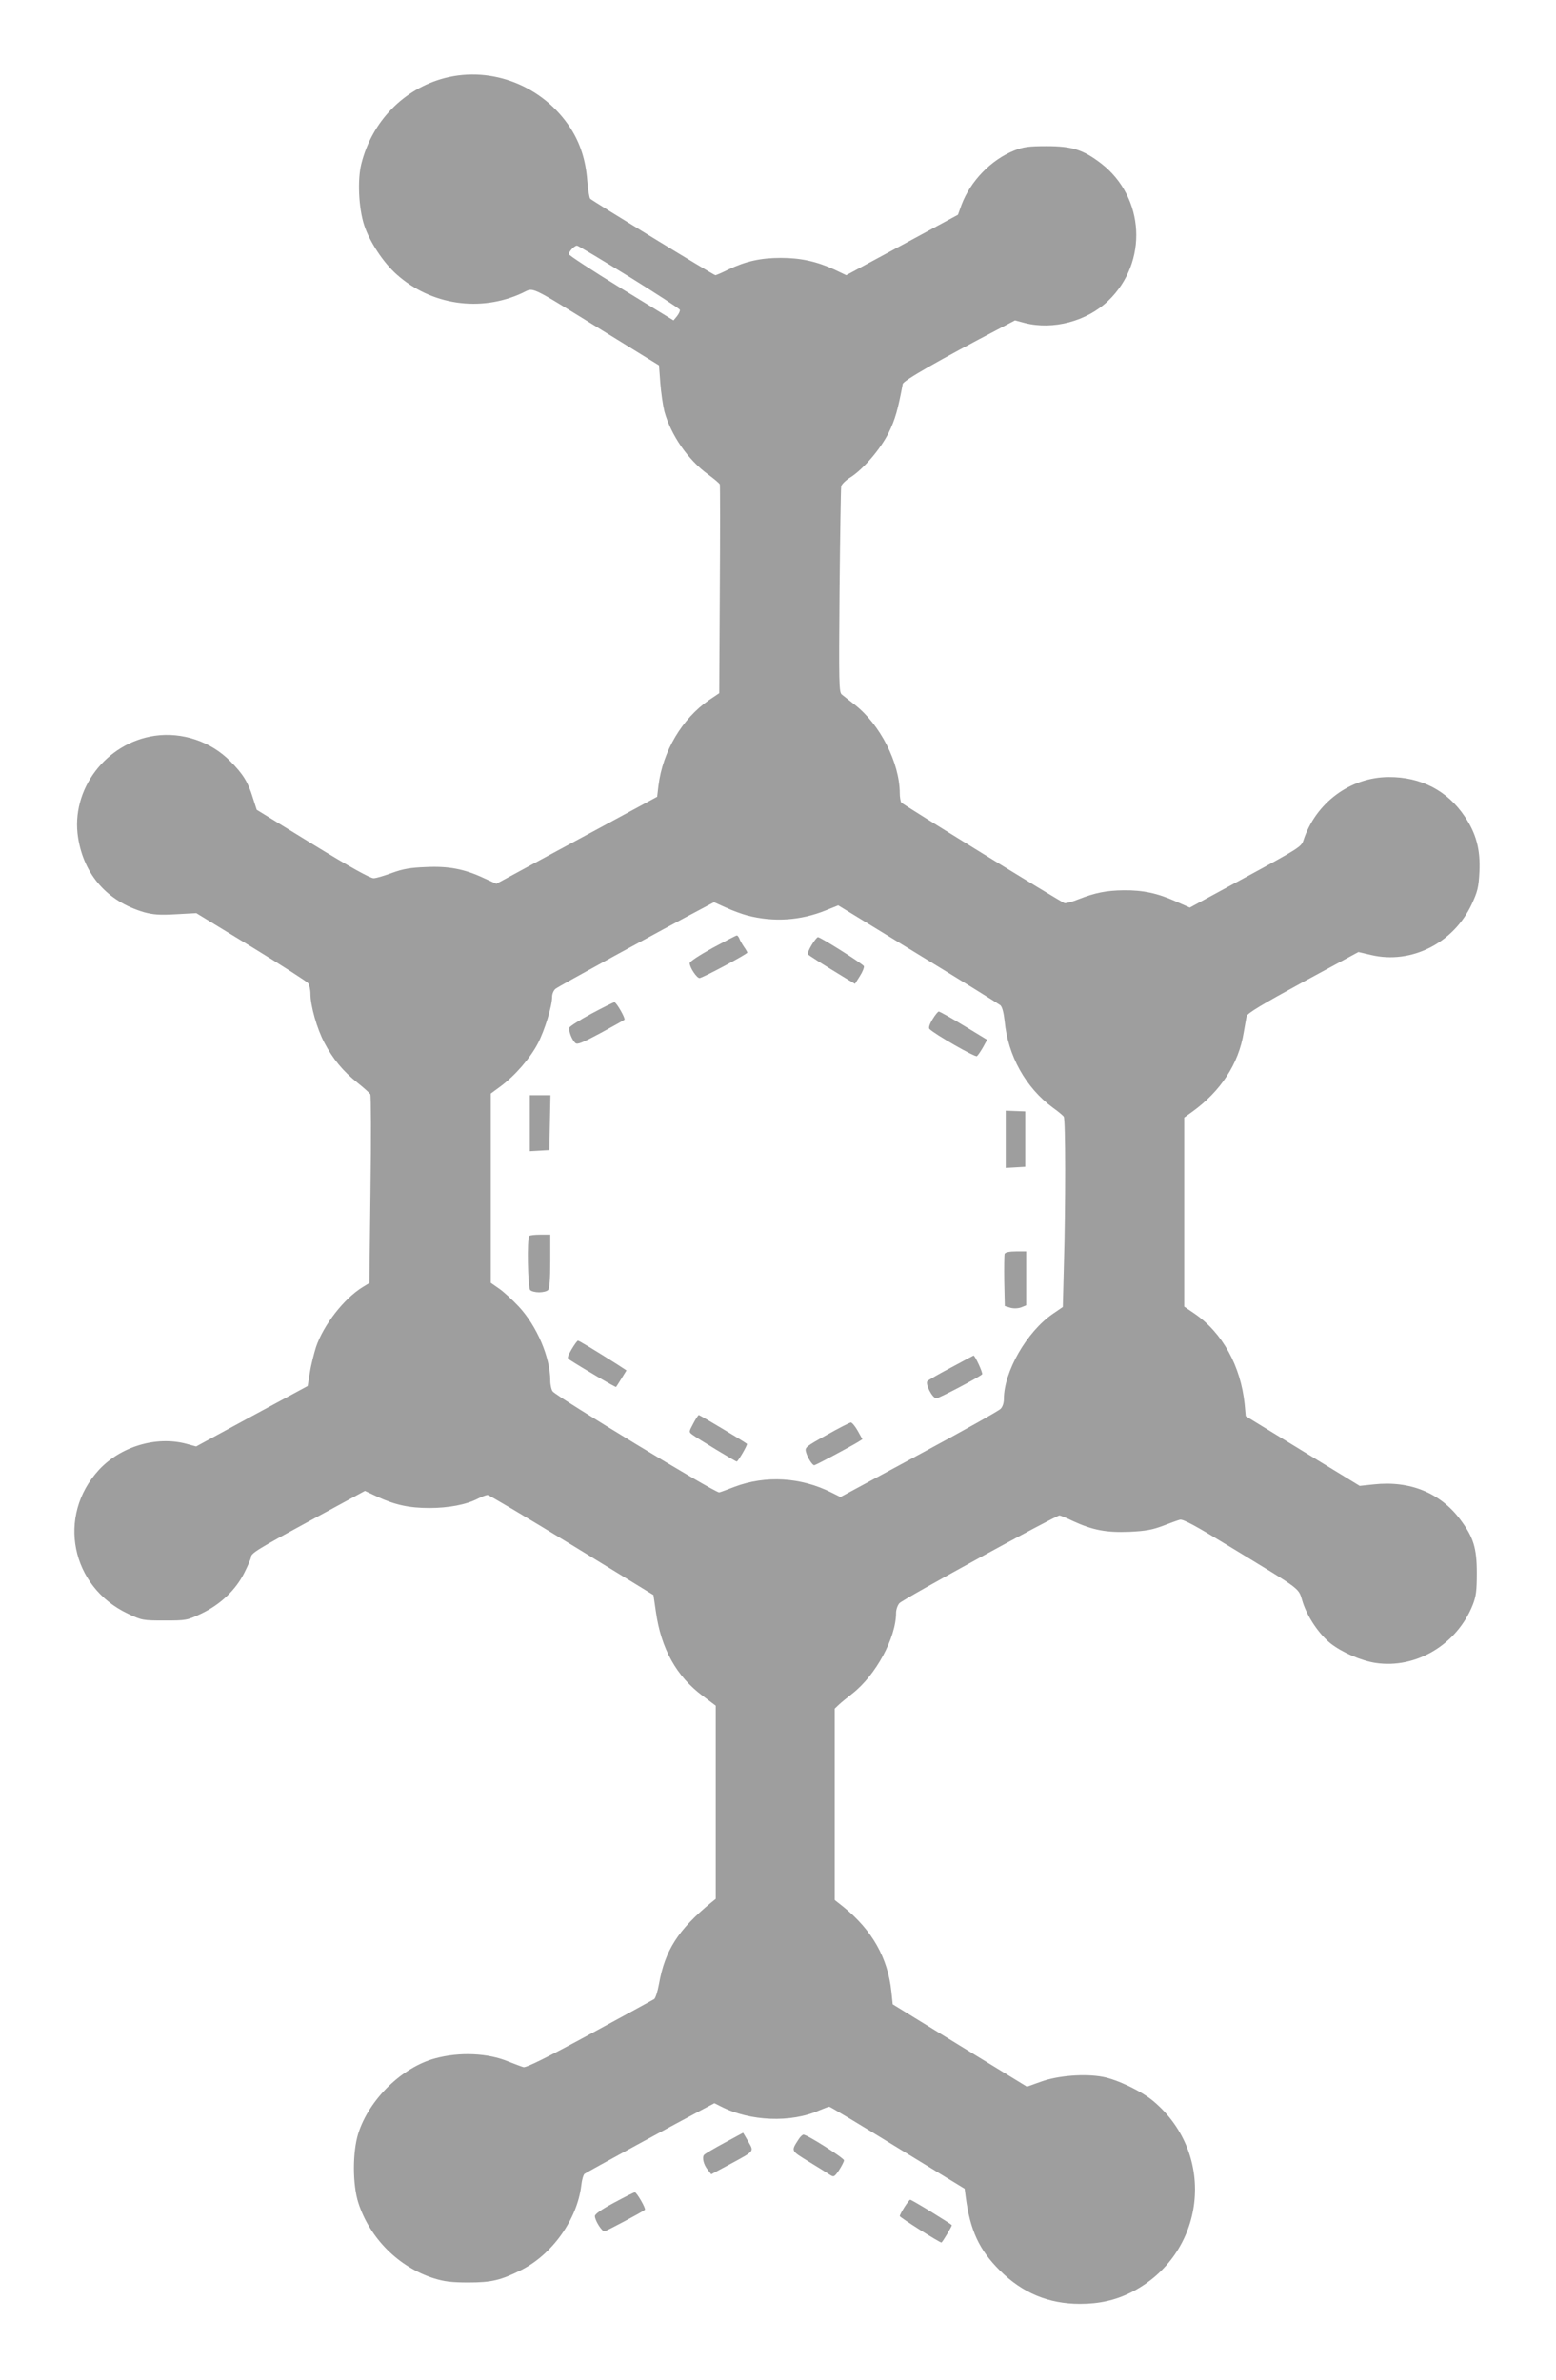 <?xml version="1.0" standalone="no"?>
<!DOCTYPE svg PUBLIC "-//W3C//DTD SVG 20010904//EN"
 "http://www.w3.org/TR/2001/REC-SVG-20010904/DTD/svg10.dtd">
<svg version="1.0" xmlns="http://www.w3.org/2000/svg"
 width="837pt" height="1280pt" viewBox="0 0 837 1280"
 preserveAspectRatio="xMidYMid meet">
<g transform="translate(0,1280) scale(0.1,-0.1)"
fill="#9e9e9e" stroke="none">
<path d="M2392 12380 c-221 -58 -391 -233 -448 -460 -22 -85 -15 -239 15 -331
28 -87 103 -202 176 -266 184 -164 450 -203 674 -99 66 30 24 50 431 -201
l305 -188 7 -95 c4 -52 14 -121 22 -153 35 -126 125 -258 233 -337 34 -25 63
-49 65 -55 2 -5 2 -260 0 -566 l-3 -557 -55 -37 c-145 -100 -249 -275 -272
-460 l-7 -60 -135 -73 c-74 -40 -269 -146 -433 -234 l-297 -161 -68 31 c-105
49 -190 65 -312 59 -82 -3 -122 -10 -180 -31 -41 -15 -86 -29 -100 -29 -17 -1
-124 58 -328 183 l-301 185 -21 65 c-25 83 -53 128 -121 196 -104 106 -259
158 -406 137 -264 -38 -454 -290 -413 -548 32 -201 158 -343 355 -401 48 -13
82 -16 171 -11 l110 6 295 -180 c162 -99 300 -188 307 -197 6 -9 12 -34 12
-57 0 -64 35 -188 75 -263 45 -86 100 -153 178 -215 34 -27 65 -55 69 -62 4
-7 5 -238 1 -514 l-6 -501 -36 -22 c-101 -62 -211 -204 -251 -322 -11 -35 -27
-97 -33 -137 l-12 -73 -300 -162 -300 -163 -55 15 c-162 42 -353 -16 -469
-142 -226 -247 -150 -627 156 -772 76 -36 81 -37 198 -37 118 0 121 1 198 37
103 49 186 128 232 221 19 38 35 75 35 82 0 22 33 42 324 200 l289 157 66 -31
c97 -45 173 -61 281 -61 103 0 198 18 260 50 22 11 45 20 53 20 7 0 211 -121
453 -269 l439 -269 13 -89 c28 -200 111 -349 253 -454 l69 -52 0 -519 0 -520
-26 -21 c-176 -145 -247 -256 -279 -436 -7 -40 -19 -77 -26 -82 -8 -5 -164
-90 -348 -190 -232 -126 -340 -179 -355 -176 -11 3 -48 17 -81 30 -109 46
-263 53 -395 17 -178 -48 -355 -221 -413 -404 -31 -100 -31 -272 0 -371 61
-191 217 -348 408 -408 55 -17 94 -22 185 -22 124 0 173 12 282 66 169 85 303
273 325 457 3 29 11 56 17 61 10 8 505 278 640 349 l59 31 36 -18 c156 -80
376 -88 527 -21 26 11 50 20 55 20 5 0 170 -99 368 -221 l360 -220 6 -47 c24
-177 72 -282 183 -392 122 -122 263 -180 432 -180 104 0 190 20 273 61 403
203 466 741 120 1030 -63 53 -192 115 -271 130 -96 18 -241 7 -332 -26 l-76
-27 -361 221 -361 222 -7 67 c-19 183 -104 332 -257 456 l-48 38 0 515 0 514
23 22 c13 12 46 39 73 60 125 98 234 299 234 433 0 17 8 41 18 52 16 20 842
472 861 472 5 0 37 -13 72 -30 107 -49 179 -63 304 -58 88 4 124 11 180 32 39
15 80 30 92 33 17 4 85 -33 265 -143 407 -248 369 -219 396 -302 26 -80 88
-171 149 -220 61 -48 164 -93 242 -105 217 -33 438 98 523 312 18 46 22 76 22
171 0 135 -18 193 -89 288 -108 144 -271 210 -465 189 l-76 -8 -306 187 -307
188 -6 65 c-21 204 -119 383 -269 486 l-56 38 0 509 0 508 43 31 c153 110 250
258 277 426 7 37 13 77 16 88 2 15 84 64 302 183 l299 162 69 -16 c217 -51
444 65 541 274 31 67 37 90 41 173 6 119 -17 206 -79 298 -93 139 -236 213
-409 212 -208 -1 -393 -139 -459 -341 -10 -33 -29 -45 -311 -198 l-300 -163
-77 34 c-96 43 -174 60 -278 59 -93 -1 -154 -13 -243 -48 -34 -14 -69 -23 -76
-21 -26 10 -871 531 -878 541 -4 6 -8 29 -8 51 -1 164 -106 369 -242 475 -29
23 -61 47 -70 55 -15 13 -16 55 -12 557 3 299 7 552 9 563 3 11 25 33 50 48
70 45 161 151 206 241 34 70 49 122 75 261 3 18 195 128 526 301 l78 41 52
-14 c153 -39 334 9 449 119 216 207 198 557 -38 739 -97 74 -156 93 -293 93
-97 0 -124 -4 -173 -23 -126 -50 -237 -165 -285 -293 l-19 -53 -301 -163 -300
-162 -63 30 c-96 44 -182 63 -289 63 -108 0 -188 -18 -281 -62 -34 -17 -66
-31 -71 -31 -9 0 -656 396 -673 411 -5 6 -12 49 -16 97 -8 108 -37 201 -91
284 -146 225 -421 334 -676 268z m992 -1068 c148 -92 271 -172 273 -178 2 -6
-5 -21 -15 -34 l-19 -23 -281 172 c-155 95 -282 178 -282 184 0 15 31 47 44
46 6 0 132 -76 280 -167z m638 -3436 c141 -36 283 -27 420 28 l67 27 428 -262
c235 -143 435 -268 444 -275 10 -9 18 -39 23 -84 17 -187 114 -361 261 -468
28 -20 53 -41 57 -47 10 -13 10 -483 1 -792 l-6 -232 -54 -37 c-140 -96 -263
-311 -263 -458 0 -21 -7 -43 -18 -53 -9 -10 -207 -121 -439 -246 l-422 -228
-48 24 c-165 83 -354 94 -522 31 -36 -14 -73 -28 -82 -30 -17 -6 -875 515
-896 543 -7 9 -13 36 -13 59 0 124 -72 293 -170 398 -35 37 -83 81 -107 97
l-43 30 0 509 0 509 53 39 c78 58 158 150 200 230 37 71 77 201 77 252 0 15 8
34 18 42 13 12 554 308 815 446 l38 20 62 -28 c34 -16 88 -36 119 -44z"/>
<path d="M3833 7702 c-72 -40 -123 -73 -123 -82 0 -23 38 -80 53 -80 15 0 257
129 257 137 0 3 -8 17 -18 31 -10 15 -22 35 -25 45 -4 9 -10 17 -14 16 -4 0
-63 -31 -130 -67z"/>
<path d="M4366 7718 c-14 -23 -23 -45 -20 -50 4 -6 73 -50 216 -137 l37 -22
26 41 c15 23 24 47 22 54 -5 12 -233 156 -247 156 -5 0 -20 -19 -34 -42z"/>
<path d="M3182 7349 c-63 -34 -116 -68 -119 -75 -6 -17 14 -69 33 -84 10 -9
41 4 136 55 68 37 125 69 127 71 7 6 -43 94 -54 94 -5 0 -61 -28 -123 -61z"/>
<path d="M5016 7318 c-17 -28 -22 -46 -16 -52 29 -29 246 -153 255 -146 6 5
21 27 33 48 l22 40 -125 76 c-69 42 -130 76 -135 76 -5 0 -20 -19 -34 -42z"/>
<path d="M2850 6759 l0 -150 53 3 52 3 3 148 3 147 -56 0 -55 0 0 -151z"/>
<path d="M5410 6673 l0 -154 53 3 52 3 0 149 0 149 -52 2 -53 2 0 -154z"/>
<path d="M2847 6153 c-13 -12 -8 -278 5 -291 7 -7 28 -12 48 -12 20 0 41 5 48
12 8 8 12 57 12 155 l0 143 -53 0 c-30 0 -57 -3 -60 -7z"/>
<path d="M5404 6057 c-2 -7 -3 -73 -2 -147 l3 -134 30 -9 c18 -5 41 -4 58 2
l27 11 0 145 0 145 -55 0 c-36 0 -57 -5 -61 -13z"/>
<path d="M3075 5544 c-22 -38 -25 -48 -14 -55 76 -49 250 -151 253 -148 2 2
15 23 30 47 l26 42 -52 34 c-119 75 -203 126 -209 126 -4 0 -19 -21 -34 -46z"/>
<path d="M5117 5446 c-65 -34 -123 -68 -128 -73 -14 -14 26 -93 48 -93 14 0
227 112 246 129 6 6 -39 102 -46 101 -1 0 -55 -29 -120 -64z"/>
<path d="M3729 5144 c-24 -45 -24 -45 -4 -60 27 -20 231 -144 238 -144 7 0 60
91 55 95 -9 9 -253 155 -259 155 -3 0 -17 -21 -30 -46z"/>
<path d="M4447 5083 c-110 -61 -118 -67 -112 -90 7 -29 34 -73 45 -73 7 0 193
99 237 126 l22 14 -25 45 c-14 25 -31 45 -37 45 -7 -1 -65 -30 -130 -67z"/>
<path d="M3897 1276 c-54 -29 -103 -58 -109 -64 -13 -13 -4 -53 20 -82 l18
-23 95 51 c142 77 135 69 104 125 -15 26 -27 47 -28 47 -1 0 -46 -25 -100 -54z"/>
<path d="M4298 1298 c-44 -68 -46 -62 54 -124 51 -31 102 -63 114 -71 19 -12
23 -10 48 27 14 22 26 45 26 52 -1 13 -198 138 -218 138 -5 0 -16 -10 -24 -22z"/>
<path d="M3303 954 c-67 -36 -103 -61 -103 -72 0 -23 37 -82 51 -82 9 0 206
105 218 116 7 6 -44 94 -54 94 -5 0 -56 -26 -112 -56z"/>
<path d="M4865 930 c-14 -22 -25 -43 -25 -48 0 -7 213 -142 224 -142 5 0 56
86 56 93 0 5 -215 137 -224 137 -3 0 -17 -18 -31 -40z"/>
</g>
</svg>
